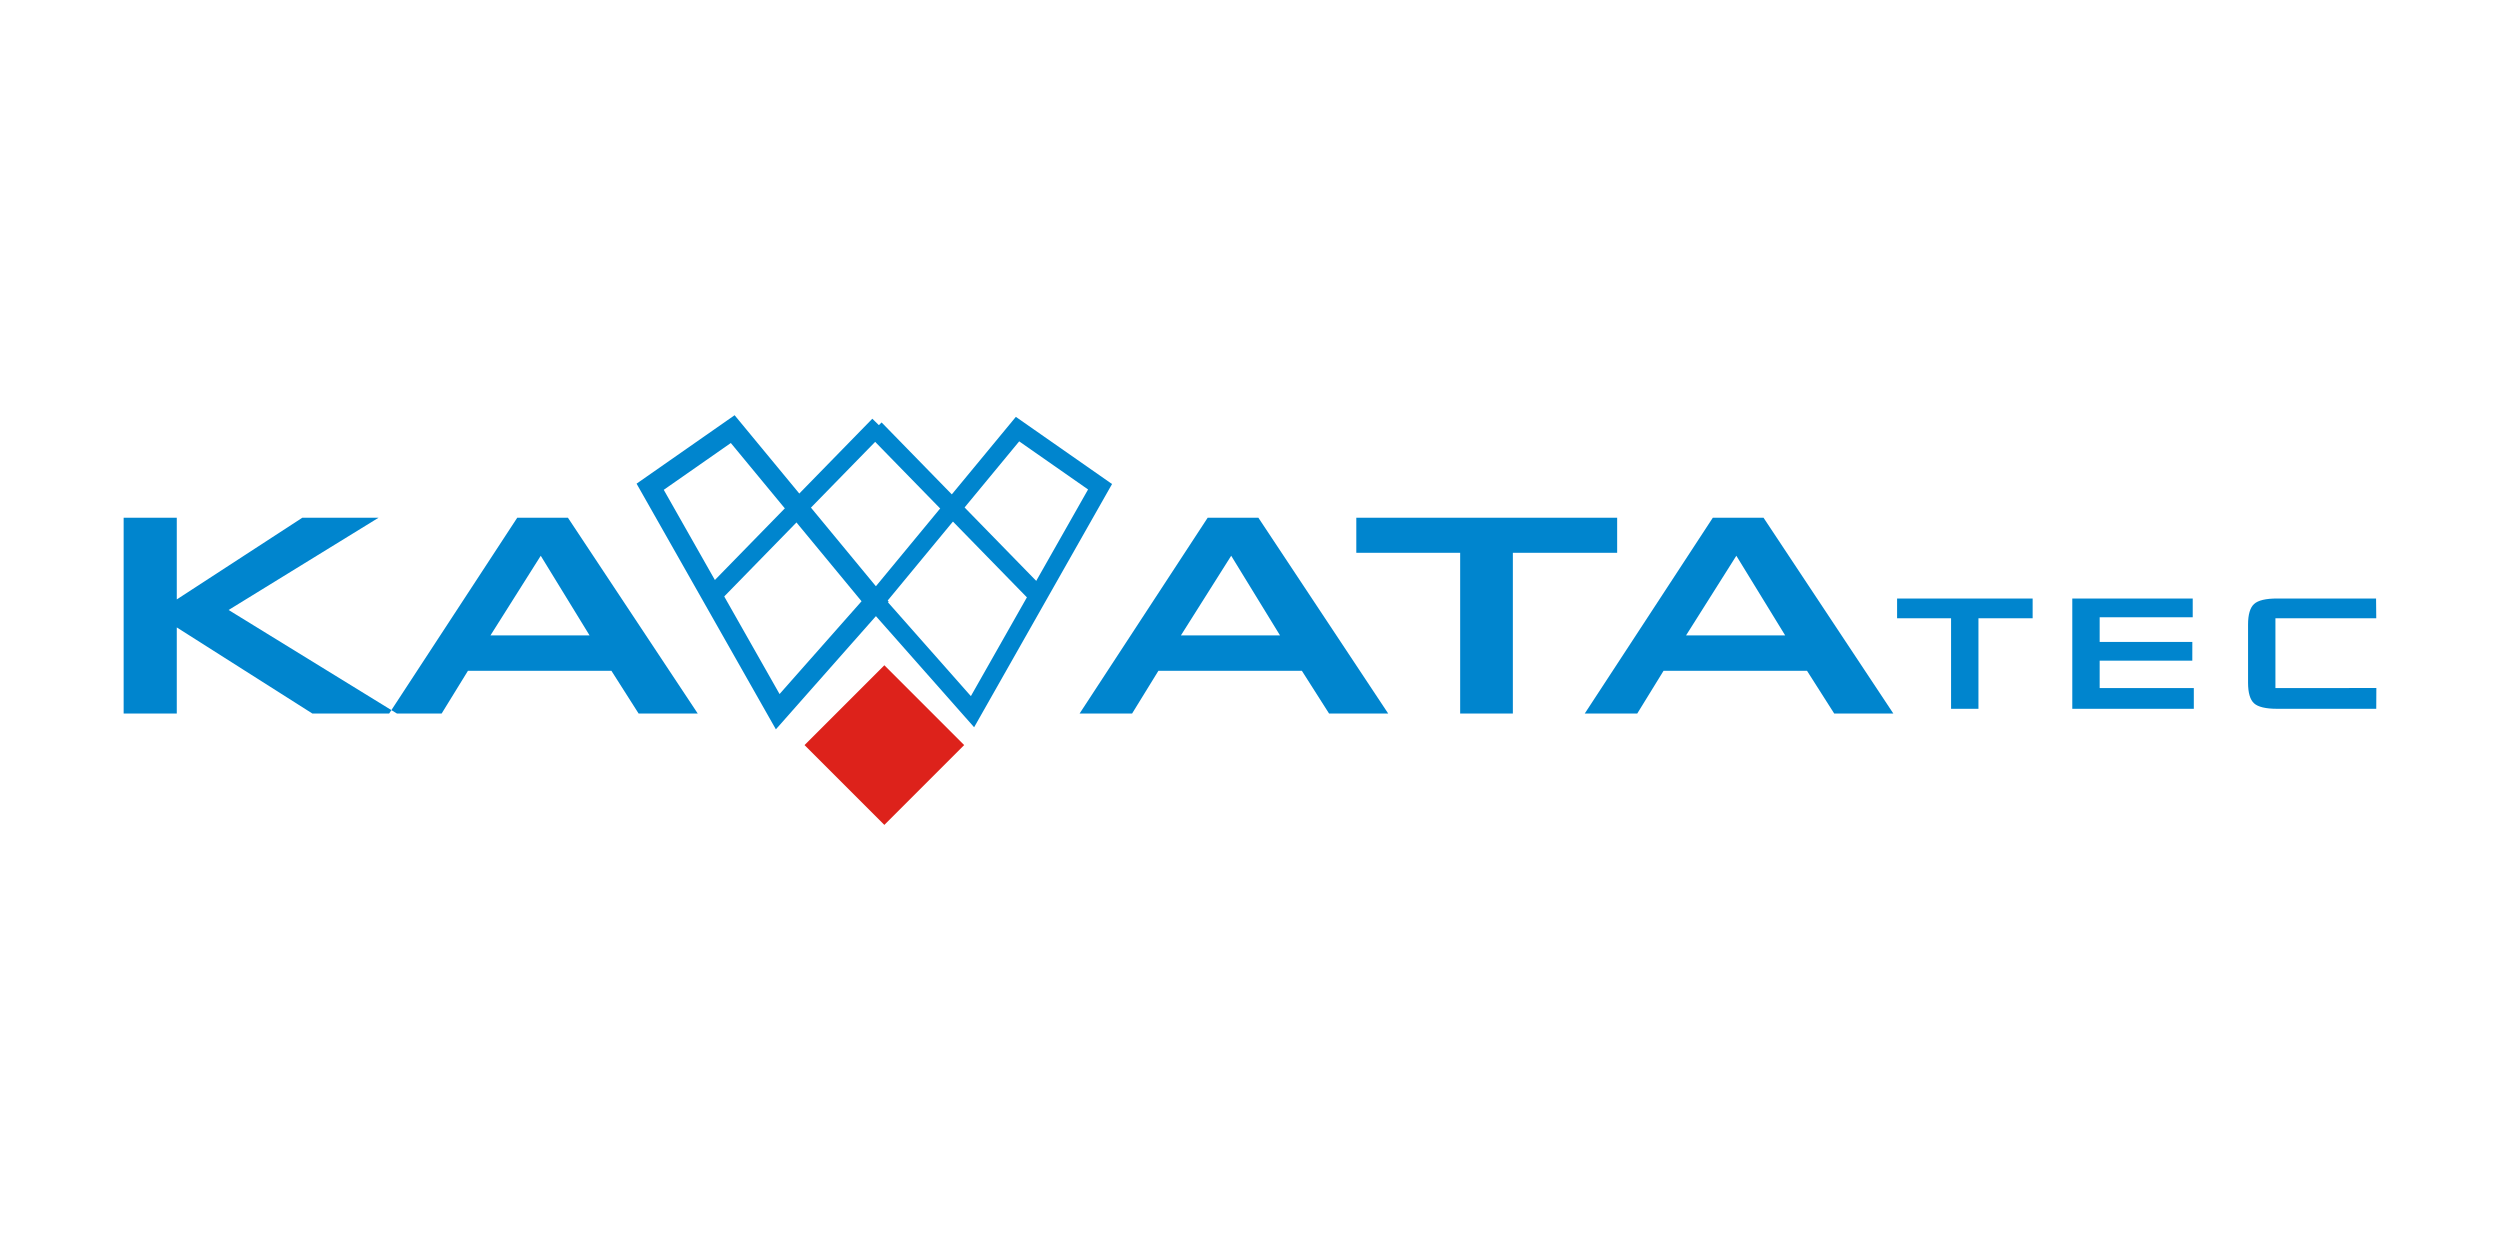 <?xml version="1.0" encoding="utf-8"?>
<!-- Generator: Adobe Illustrator 16.0.0, SVG Export Plug-In . SVG Version: 6.00 Build 0)  -->
<!DOCTYPE svg PUBLIC "-//W3C//DTD SVG 1.1//EN" "http://www.w3.org/Graphics/SVG/1.1/DTD/svg11.dtd">
<svg version="1.1" id="圖層_1" xmlns="http://www.w3.org/2000/svg" xmlns:xlink="http://www.w3.org/1999/xlink" x="0px" y="0px"
	 width="500px" height="250px" viewBox="0 0 500 250" enable-background="new 0 0 500 250" xml:space="preserve">
<g>
	<path fill-rule="evenodd" clip-rule="evenodd" fill="#0085CE" d="M24.729,142.705v-39.153h10.627v16.333l25.1-16.333h15.245
		L45.72,121.997l33.666,20.708H62.471l-27.115-17.22v17.22H24.729L24.729,142.705z M98.092,127.08h19.822l-9.765-15.929
		L98.092,127.08L98.092,127.08z M77.832,142.705h10.496l5.261-8.545h28.695l5.438,8.545h11.825l-25.958-39.153h-10.146
		L77.832,142.705z"/>
	<path fill-rule="evenodd" clip-rule="evenodd" fill="#0085CE" d="M395.69,123.648v18.114h-5.477v-18.114h-10.795v-3.946h27.111
		v3.946H395.69L395.69,123.648z M414.458,141.762v-22.06h24.086v3.755h-18.61v4.928h18.533l-0.005,3.754h-18.528v5.471h18.83v4.152
		H414.458L414.458,141.762z M465.733,123.648h-10.648v13.961h14.752v-0.002h5.434l-0.022,4.154h-19.806
		c-2.285,0-3.828-0.363-4.633-1.096c-0.797-0.729-1.201-2.102-1.201-4.117v-11.626c0-2.007,0.399-3.379,1.201-4.116
		c0.8-0.737,2.348-1.105,4.633-1.105h19.77l0.037,3.946H465.733L465.733,123.648z"/>
	
		<rect x="165.545" y="137.726" transform="matrix(-0.707 0.707 -0.707 -0.707 407.246 129.348)" fill-rule="evenodd" clip-rule="evenodd" fill="#DD221B" width="22.578" height="22.579"/>
	<path fill-rule="evenodd" clip-rule="evenodd" fill="#0085CE" d="M236.183,127.078h19.82l-9.764-15.928L236.183,127.078
		L236.183,127.078z M215.921,142.705l25.612-39.155h10.146l25.959,39.155h-11.825l-5.438-8.545H231.68l-5.261,8.545H215.921
		L215.921,142.705z M302.572,110.556h20.859v-7.006h-52.17v7.006h20.771v32.149h10.54V110.556L302.572,110.556z M337.211,127.078
		h19.822l-9.766-15.928L337.211,127.078L337.211,127.078z M316.951,142.705l25.612-39.155h10.145l25.96,39.155h-11.826l-5.438-8.545
		H332.71l-5.261,8.545H316.951z"/>
	
		<line fill-rule="evenodd" clip-rule="evenodd" fill="none" stroke="#0085CE" stroke-width="3.636" stroke-miterlimit="22.926" x1="175.022" y1="85.76" x2="207.634" y2="119.178"/>
	
		<line fill-rule="evenodd" clip-rule="evenodd" fill="none" stroke="#0085CE" stroke-width="3.636" stroke-miterlimit="22.926" x1="175.766" y1="85.017" x2="142.413" y2="119.178"/>
	
		<polygon fill-rule="evenodd" clip-rule="evenodd" fill="none" stroke="#0085CE" stroke-width="3.636" stroke-miterlimit="22.926" points="
		203.504,85.823 175.022,120.297 194.5,142.338 220.012,97.349 	"/>
	
		<polygon fill-rule="evenodd" clip-rule="evenodd" fill="none" stroke="#0085CE" stroke-width="4.122" stroke-miterlimit="22.926" points="
		155.544,142.338 175.022,120.297 146.542,85.823 130.033,97.349 	"/>
</g>
</svg>
